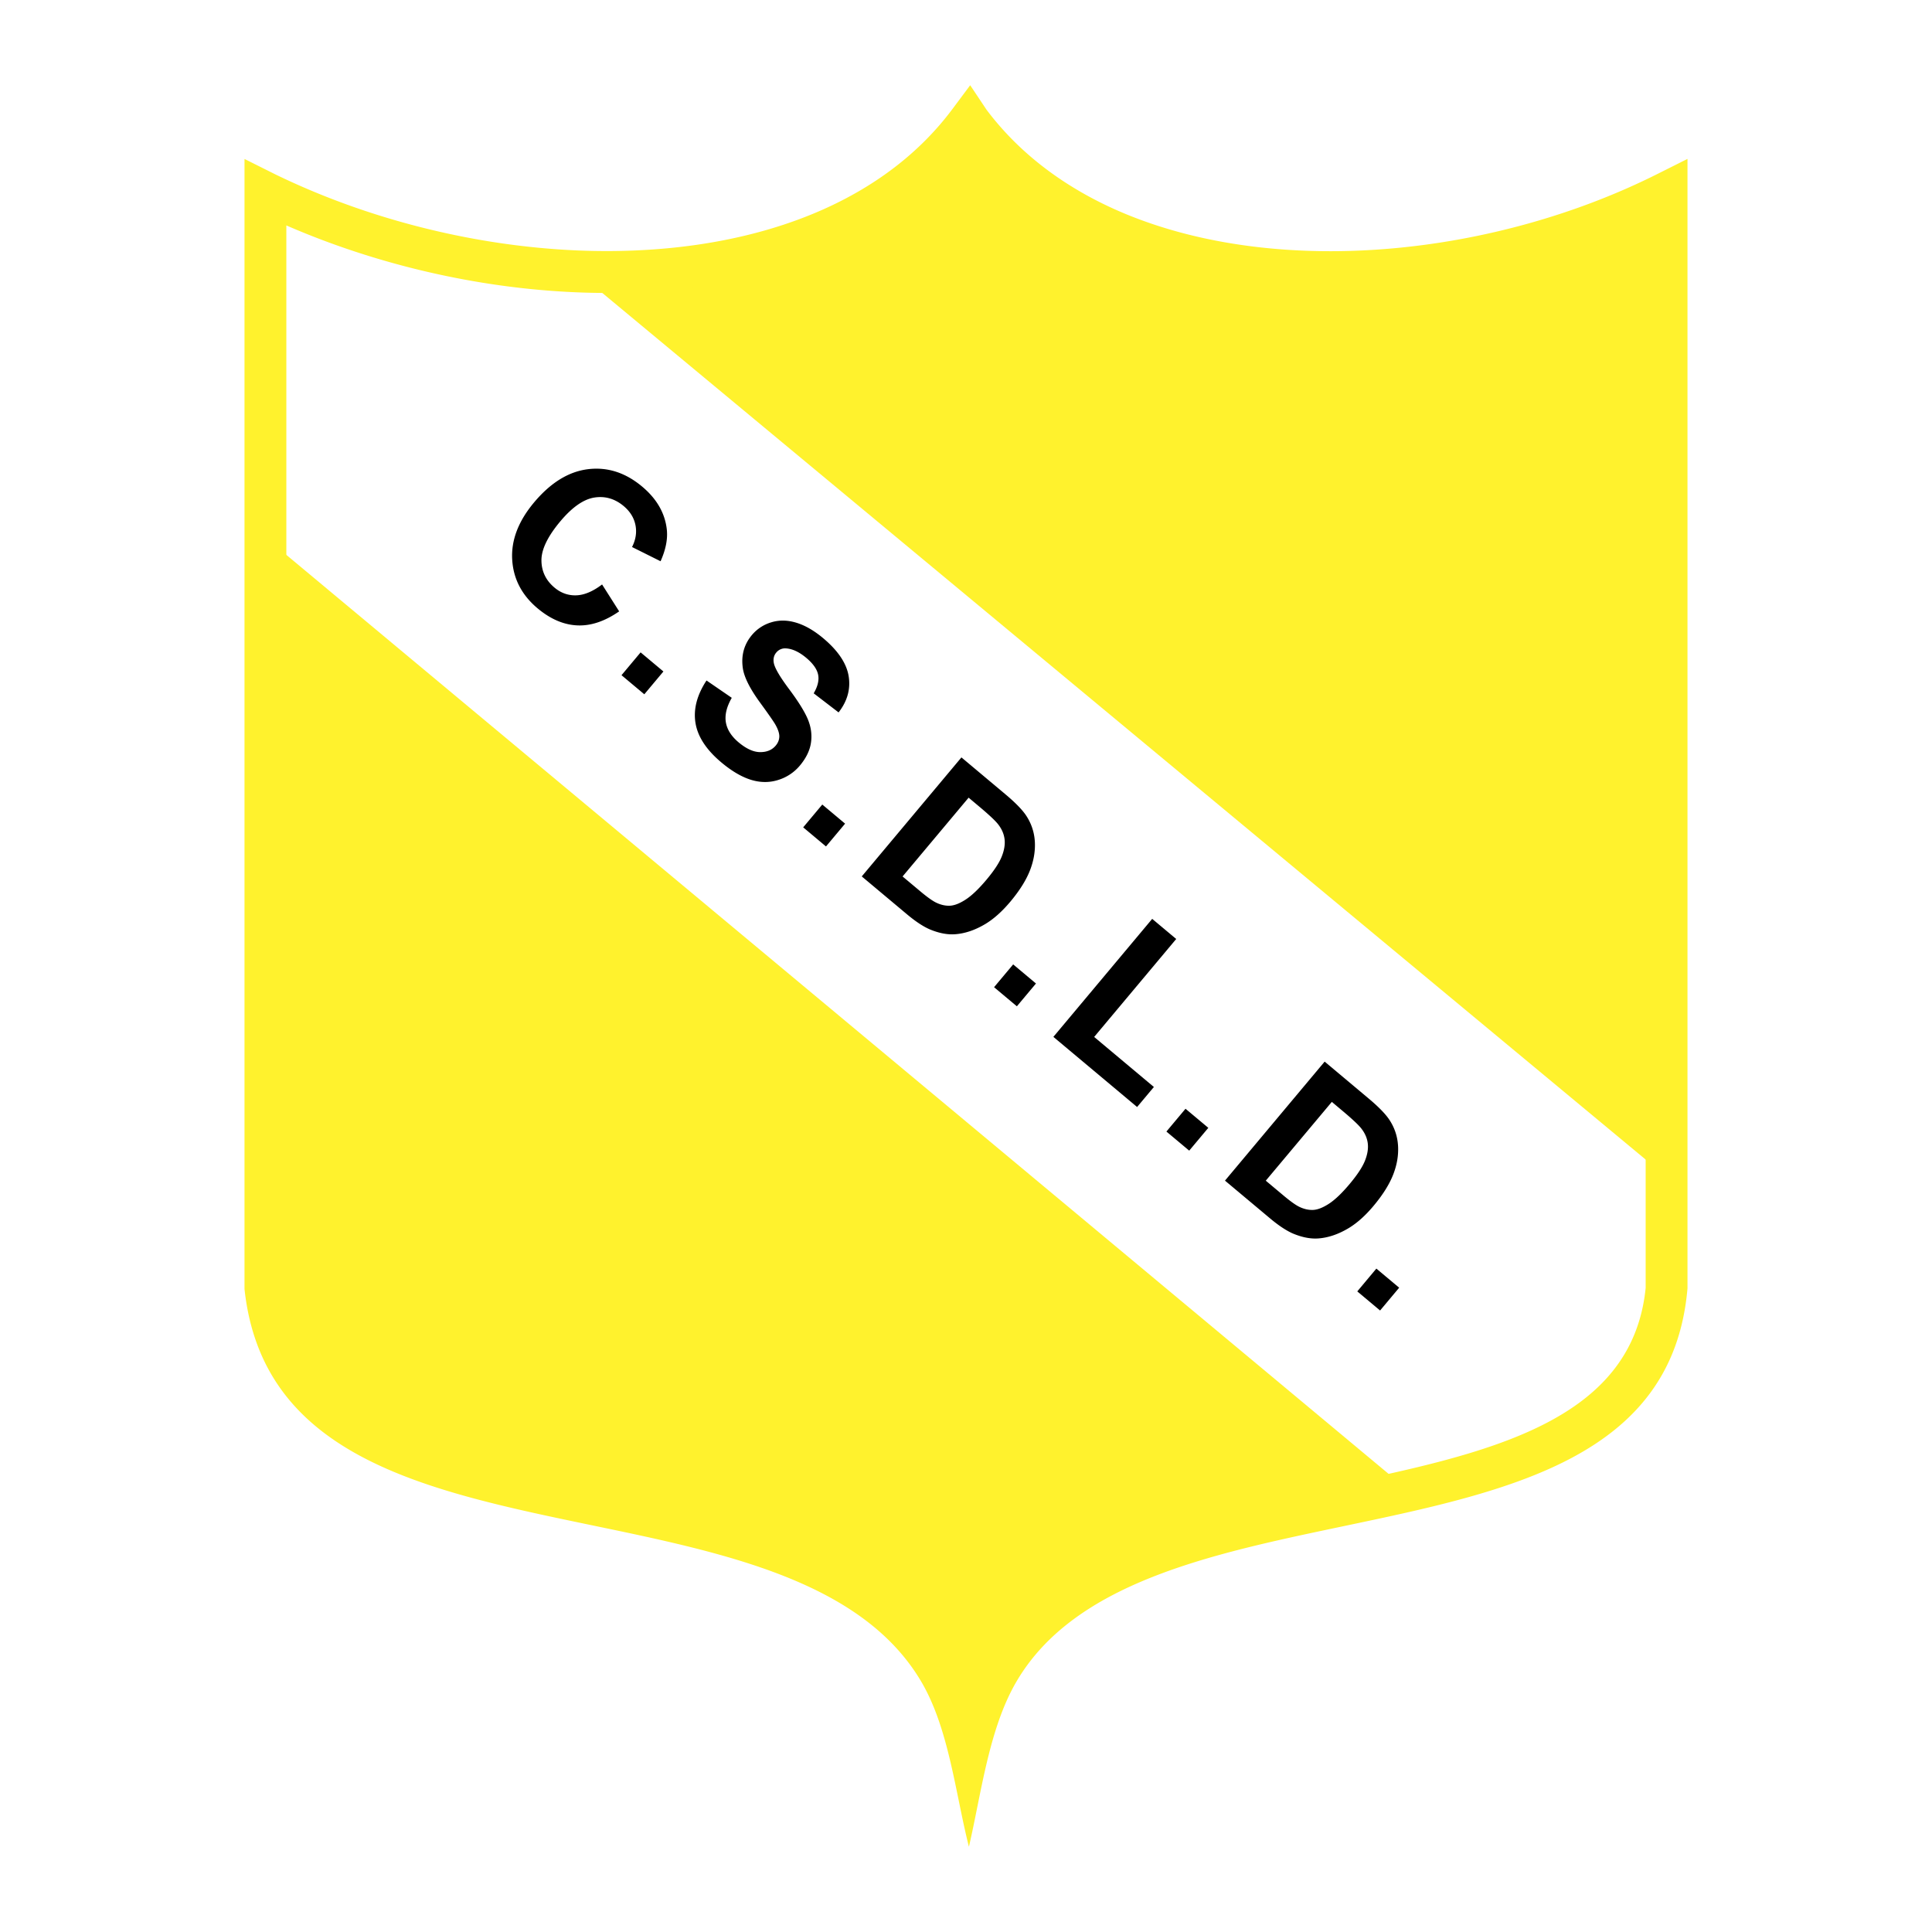 <svg xmlns="http://www.w3.org/2000/svg" width="2500" height="2500" viewBox="0 0 192.756 192.756"><path fill-rule="evenodd" clip-rule="evenodd" fill="#fff" d="M0 0h192.756v192.756H0V0z"/><path d="M26.481 19.235c28.238 12.18 51.644 11.749 70.219-7.114 15.247 16.384 38.224 18.971 68.931 7.761l1.287 104.123c-3.221 29.748-37.363 21.988-56.045 32.982-8.949 3.414-13.459 9.451-13.529 18.107-2.251-7.654-6.332-13.477-12.239-17.461-19.755-10.562-56.905-4.959-59.267-31.689l.643-106.709z" fill-rule="evenodd" clip-rule="evenodd" fill="#fff22d"/><path d="M57.404 26.996l108.227 89.893c3.006 16.816-5.154 27.594-24.48 32.336L27.126 54.158l-.645-34.276c10.308 3.233 20.615 5.604 30.923 7.114z" fill-rule="evenodd" clip-rule="evenodd" fill="#fff"/><path d="M60.07 58.312l1.704 2.684c-1.44.998-2.839 1.464-4.192 1.398-1.354-.064-2.671-.632-3.945-1.698-1.577-1.321-2.423-2.946-2.535-4.869-.112-1.927.613-3.827 2.176-5.693 1.655-1.976 3.452-3.084 5.386-3.323 1.937-.237 3.737.34 5.398 1.731 1.452 1.216 2.273 2.633 2.462 4.251.113.959-.094 2.029-.619 3.203l-2.847-1.42c.374-.731.487-1.465.341-2.192-.146-.728-.539-1.361-1.175-1.894-.879-.736-1.86-1.019-2.934-.848-1.076.173-2.21.967-3.395 2.381-1.256 1.5-1.881 2.798-1.875 3.885.005 1.089.442 1.998 1.304 2.72.638.534 1.357.792 2.153.769.798-.021 1.664-.38 2.59-1.083l.003-.002zm1.938 9.052l1.906-2.276 2.275 1.906-1.906 2.275-2.275-1.905zm8.482.529l2.519 1.729c-.515.899-.71 1.715-.59 2.438.122.726.548 1.398 1.276 2.008.771.646 1.49.97 2.153.971.666.001 1.184-.218 1.55-.656.234-.28.353-.588.354-.921 0-.333-.146-.749-.433-1.239-.201-.329-.694-1.04-1.487-2.125-1.017-1.395-1.592-2.543-1.721-3.439-.181-1.263.122-2.365.909-3.304a4 4 0 0 1 1.933-1.267c.783-.239 1.616-.227 2.489.039.875.264 1.771.779 2.685 1.544 1.489 1.248 2.337 2.515 2.544 3.795.206 1.283-.131 2.489-1.005 3.612l-2.484-1.905c.407-.692.554-1.317.441-1.866s-.509-1.108-1.184-1.673c-.696-.583-1.364-.897-1.995-.941a1.132 1.132 0 0 0-.999.417c-.234.28-.316.623-.245 1.019.088.507.601 1.387 1.538 2.638.935 1.252 1.559 2.262 1.871 3.022.313.76.413 1.534.302 2.306-.111.771-.482 1.539-1.11 2.289a4.558 4.558 0 0 1-2.166 1.435c-.877.277-1.784.269-2.715-.019-.931-.289-1.916-.868-2.946-1.73-1.5-1.256-2.362-2.569-2.584-3.936-.223-1.367.141-2.782 1.098-4.239l.002-.002zm9.645 14.652l1.905-2.275 2.275 1.906-1.906 2.275-2.274-1.906zm15.787-6.978l4.378 3.671c.988.827 1.68 1.536 2.072 2.12.521.786.814 1.654.873 2.59.057.939-.102 1.898-.479 2.874s-1.029 2.02-1.959 3.132c-.82.978-1.648 1.718-2.482 2.223-1.02.613-2.03.958-3.027 1.032-.755.057-1.583-.098-2.479-.463-.669-.278-1.448-.788-2.332-1.528l-4.51-3.777 9.945-11.874zm.717 4.017l-6.589 7.862 1.791 1.5c.668.56 1.186.926 1.544 1.103.469.228.931.333 1.379.315.451-.018.983-.225 1.589-.62.607-.396 1.296-1.055 2.066-1.972.768-.916 1.275-1.689 1.525-2.316.25-.626.344-1.203.283-1.72-.061-.52-.273-1.017-.641-1.49-.273-.353-.898-.942-1.873-1.76l-1.074-.902zm2.539 18.91l1.906-2.275 2.275 1.906-1.906 2.275-2.275-1.906zm5.918 4.955l9.859-11.773 2.396 2.007-8.186 9.773 5.959 4.992-1.674 1.998-8.354-6.997zm11.277 9.447l1.906-2.275 2.275 1.904-1.906 2.275-2.275-1.904zm15.787-6.978l4.379 3.672c.986.826 1.68 1.535 2.07 2.119.523.785.814 1.652.873 2.59.059.939-.1 1.898-.477 2.873s-1.029 2.02-1.961 3.133c-.818.979-1.646 1.717-2.48 2.221-1.02.613-2.029.959-3.027 1.033-.756.057-1.582-.098-2.479-.463-.668-.279-1.449-.789-2.332-1.527l-4.51-3.777 9.944-11.874zm.717 4.018l-6.59 7.861 1.791 1.5c.668.561 1.186.928 1.545 1.104.469.227.93.332 1.379.314.451-.018.982-.225 1.588-.619.607-.396 1.297-1.055 2.066-1.973.768-.916 1.275-1.689 1.525-2.314.25-.627.344-1.205.283-1.721-.061-.52-.273-1.018-.641-1.49-.273-.354-.898-.943-1.873-1.76l-1.073-.902zm2.539 18.908l1.904-2.275 2.275 1.906-1.904 2.275-2.275-1.906z" fill-rule="evenodd" clip-rule="evenodd"/><path d="M27.395 17.36c9.185 4.479 19.795 7.167 30.089 7.621 2.494.11 4.981.086 7.438-.077 12.363-.82 23.531-5.215 30.107-14.031l1.767-2.369 1.625 2.436.023.032c.004.003.01.008.02.025 1.793 2.376 3.926 4.432 6.33 6.183 2.471 1.799 5.207 3.266 8.135 4.421 15.439 6.088 36.363 3.815 52.416-4.234l3.016-1.512V128.542l-.016.176c-1.549 16.678-17.684 20.062-34.428 23.576-13.143 2.76-26.699 5.604-32.488 15.449-2.773 4.715-3.523 11.203-4.76 16.508-1.35-5.318-1.989-11.838-4.805-16.559-5.924-9.93-19.533-12.758-32.729-15.498-16.722-3.475-32.838-6.822-34.724-23.438l-.016-.143V15.86l3 1.5zm29.909 11.795c-9.746-.43-19.769-2.764-28.736-6.664v105.937c1.621 13.5 16.243 16.539 31.415 19.691 15.138 3.145 30.773 6.395 36.687 19.635 5.772-13.104 21.334-16.371 36.401-19.533 15.156-3.182 29.762-6.248 31.117-19.729V22.524c-16.557 7.349-37.211 9.095-52.773 2.958-3.285-1.296-6.34-2.932-9.08-4.926A34.527 34.527 0 0 1 96.7 15.43c-7.489 8.522-18.976 12.817-31.516 13.648a71.702 71.702 0 0 1-7.88.077zm41.141-18.182zm0 0z" fill="#fff22d"/></svg>